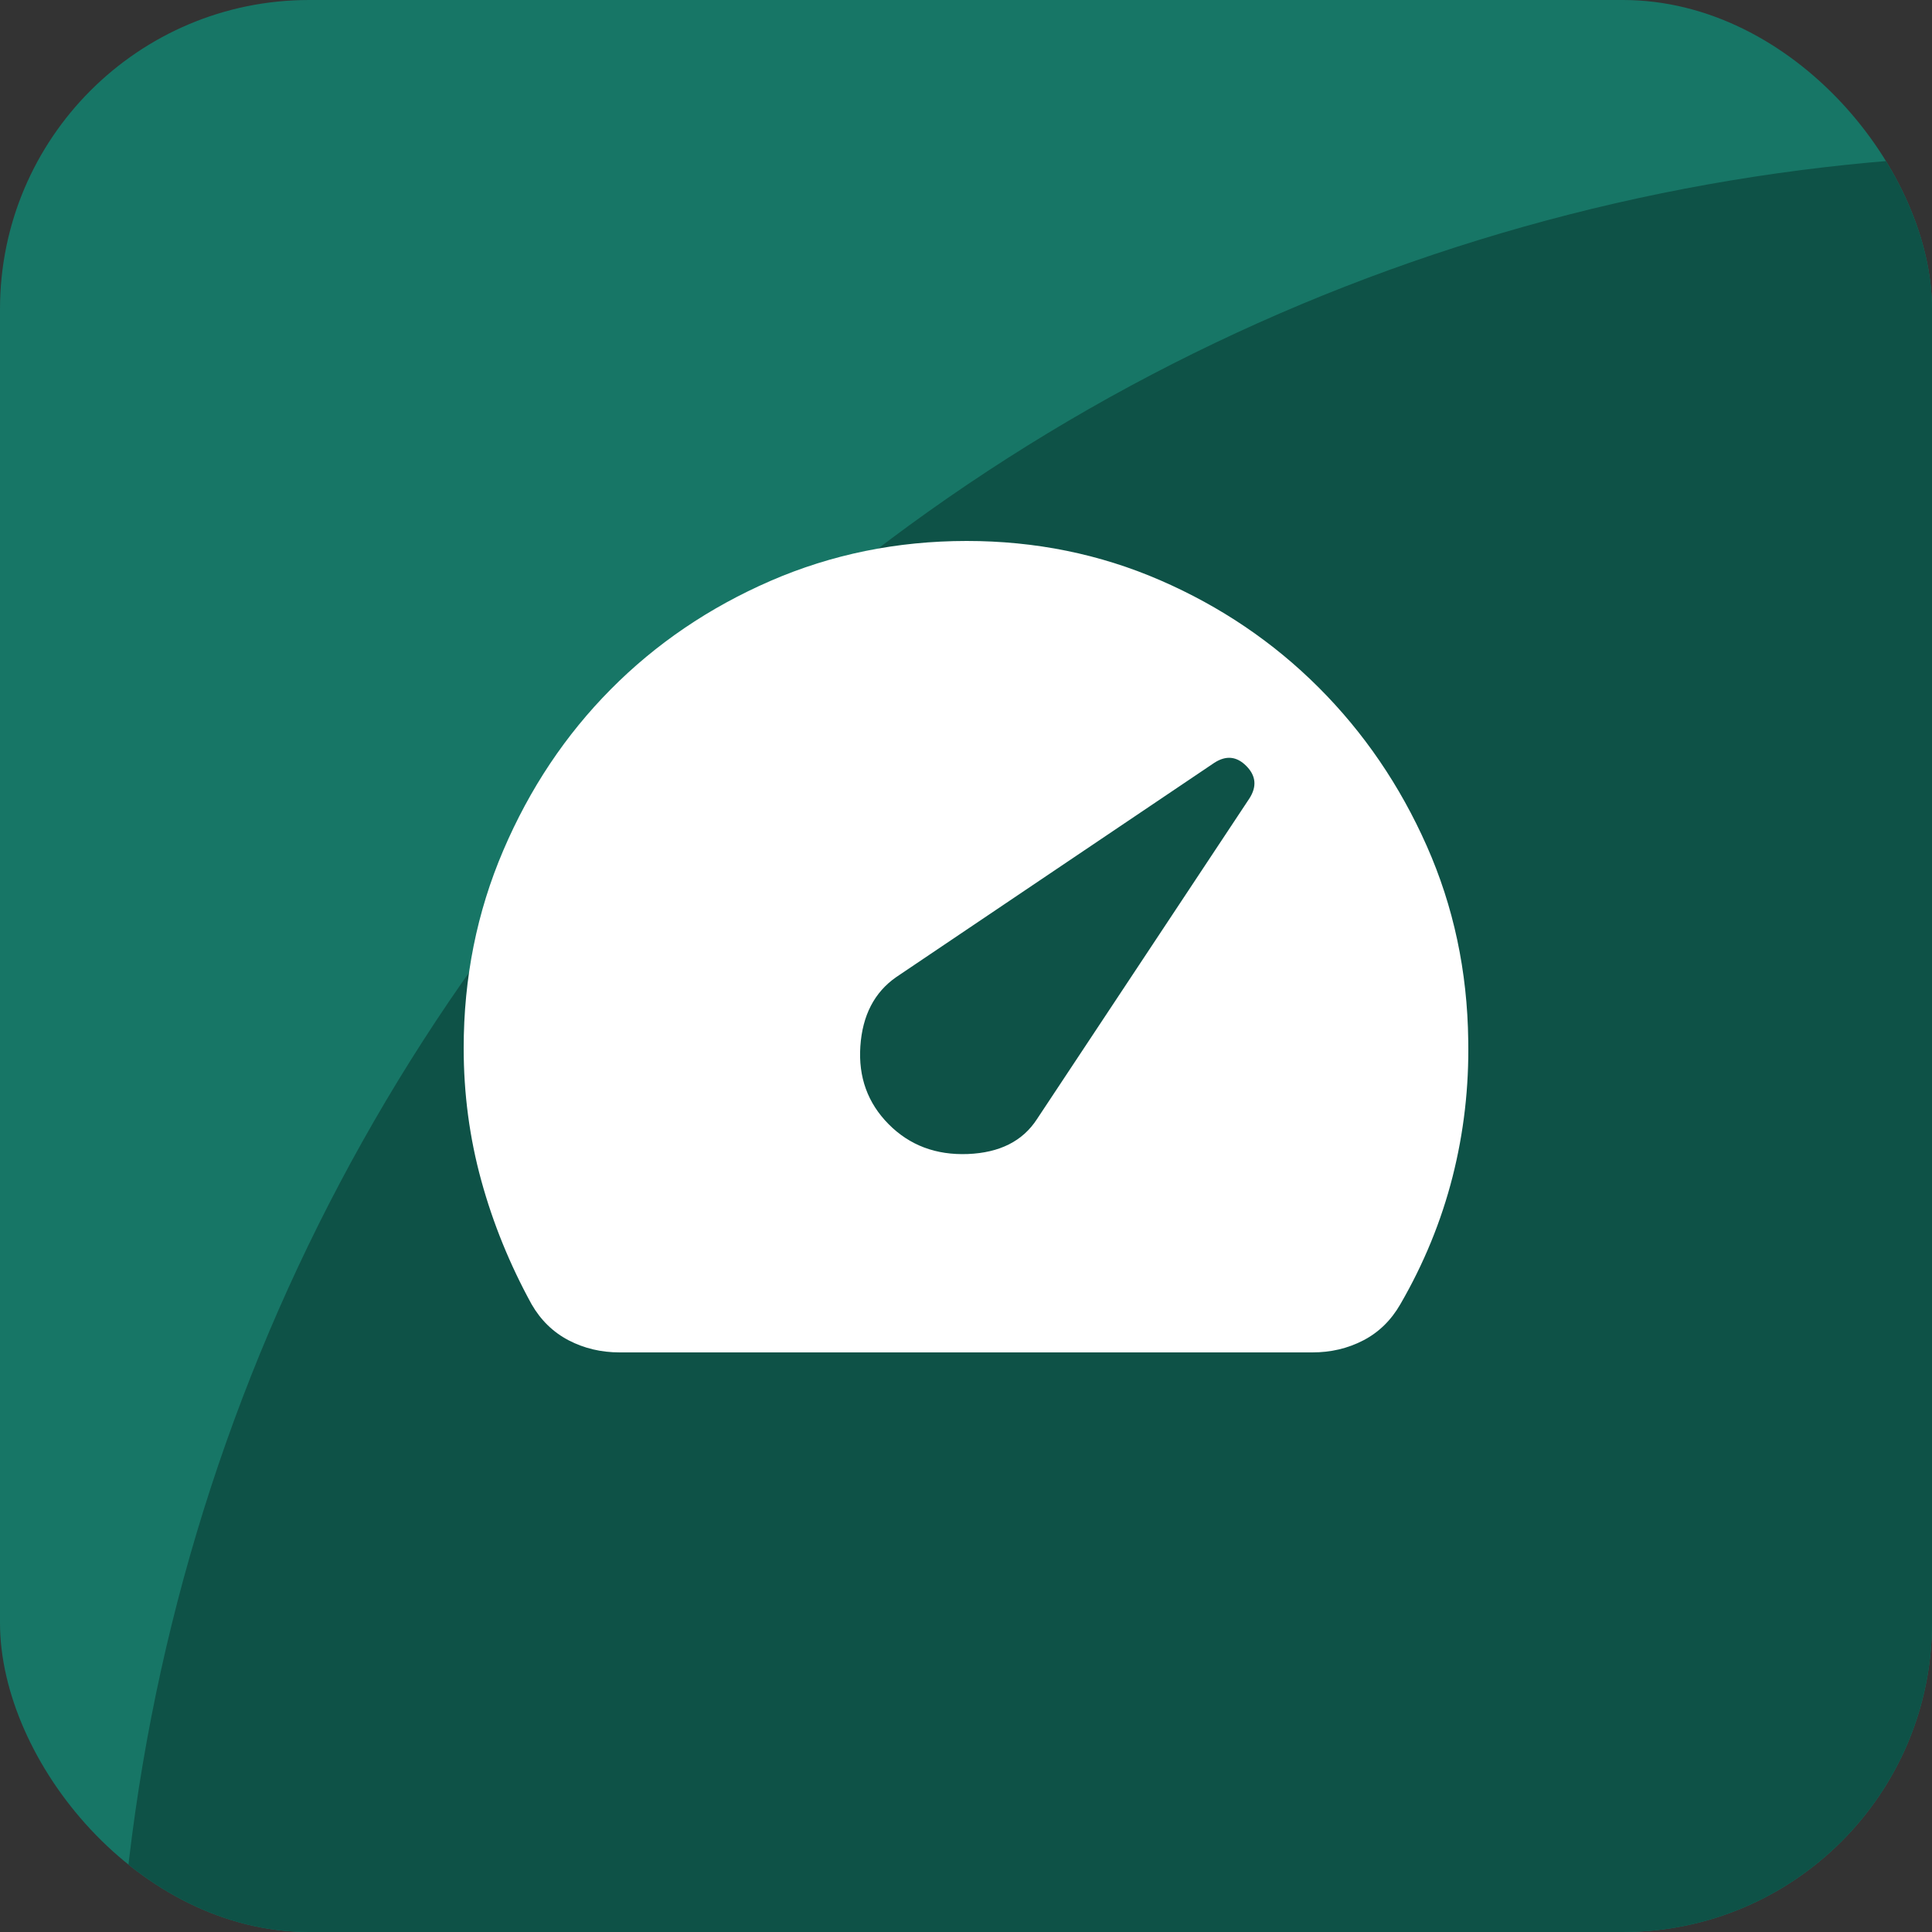 <?xml version="1.0" encoding="UTF-8"?> <svg xmlns="http://www.w3.org/2000/svg" width="50" height="50" viewBox="0 0 50 50" fill="none"><rect x="0" y="0" width="50" height="50" fill="#333333" stroke="none"/><g clip-path="url(#clip0_316_150)"><rect width="50" height="50" rx="8" fill="#177666"></rect><path d="M12.976 83.969C5.026 73.356 1.618 60.019 3.501 46.893C5.384 33.766 12.405 21.925 23.018 13.975C33.632 6.025 46.968 2.617 60.095 4.5C73.221 6.383 85.062 13.404 93.012 24.017L52.994 53.993L12.976 83.969Z" fill="url(#paint0_linear_316_150)"></path><path d="M22.998 29.094C23.54 29.641 24.223 29.898 25.048 29.866C25.872 29.833 26.468 29.532 26.837 28.962L32.336 20.661C32.531 20.355 32.505 20.076 32.255 19.824C32.006 19.572 31.73 19.544 31.425 19.742L23.193 25.288C22.629 25.681 22.32 26.278 22.266 27.076C22.212 27.875 22.456 28.548 22.998 29.094ZM16.035 35C15.557 35 15.118 34.896 14.718 34.688C14.317 34.479 13.996 34.168 13.757 33.753C13.193 32.725 12.759 31.659 12.456 30.555C12.152 29.45 12 28.307 12 27.125C12 25.309 12.342 23.603 13.026 22.006C13.709 20.409 14.636 19.02 15.807 17.839C16.977 16.658 18.355 15.723 19.939 15.034C21.524 14.346 23.216 14.001 25.015 14C26.794 14 28.464 14.339 30.026 15.017C31.588 15.695 32.954 16.62 34.126 17.791C35.297 18.961 36.23 20.328 36.924 21.892C37.618 23.456 37.976 25.134 37.998 26.928C38.019 28.131 37.884 29.307 37.592 30.456C37.299 31.605 36.849 32.704 36.241 33.753C36.002 34.169 35.682 34.481 35.282 34.689C34.881 34.897 34.441 35.001 33.962 35H16.035Z" fill="white"></path></g><defs><linearGradient id="paint0_linear_316_150" x1="82.97" y1="94.011" x2="52.994" y2="53.993" gradientUnits="userSpaceOnUse"><stop stop-color="#1D8A79"></stop><stop offset="1" stop-color="#0E5247"></stop></linearGradient><clipPath id="clip0_316_150"><rect width="50" height="50" rx="8" fill="white"></rect></clipPath></defs></svg> 